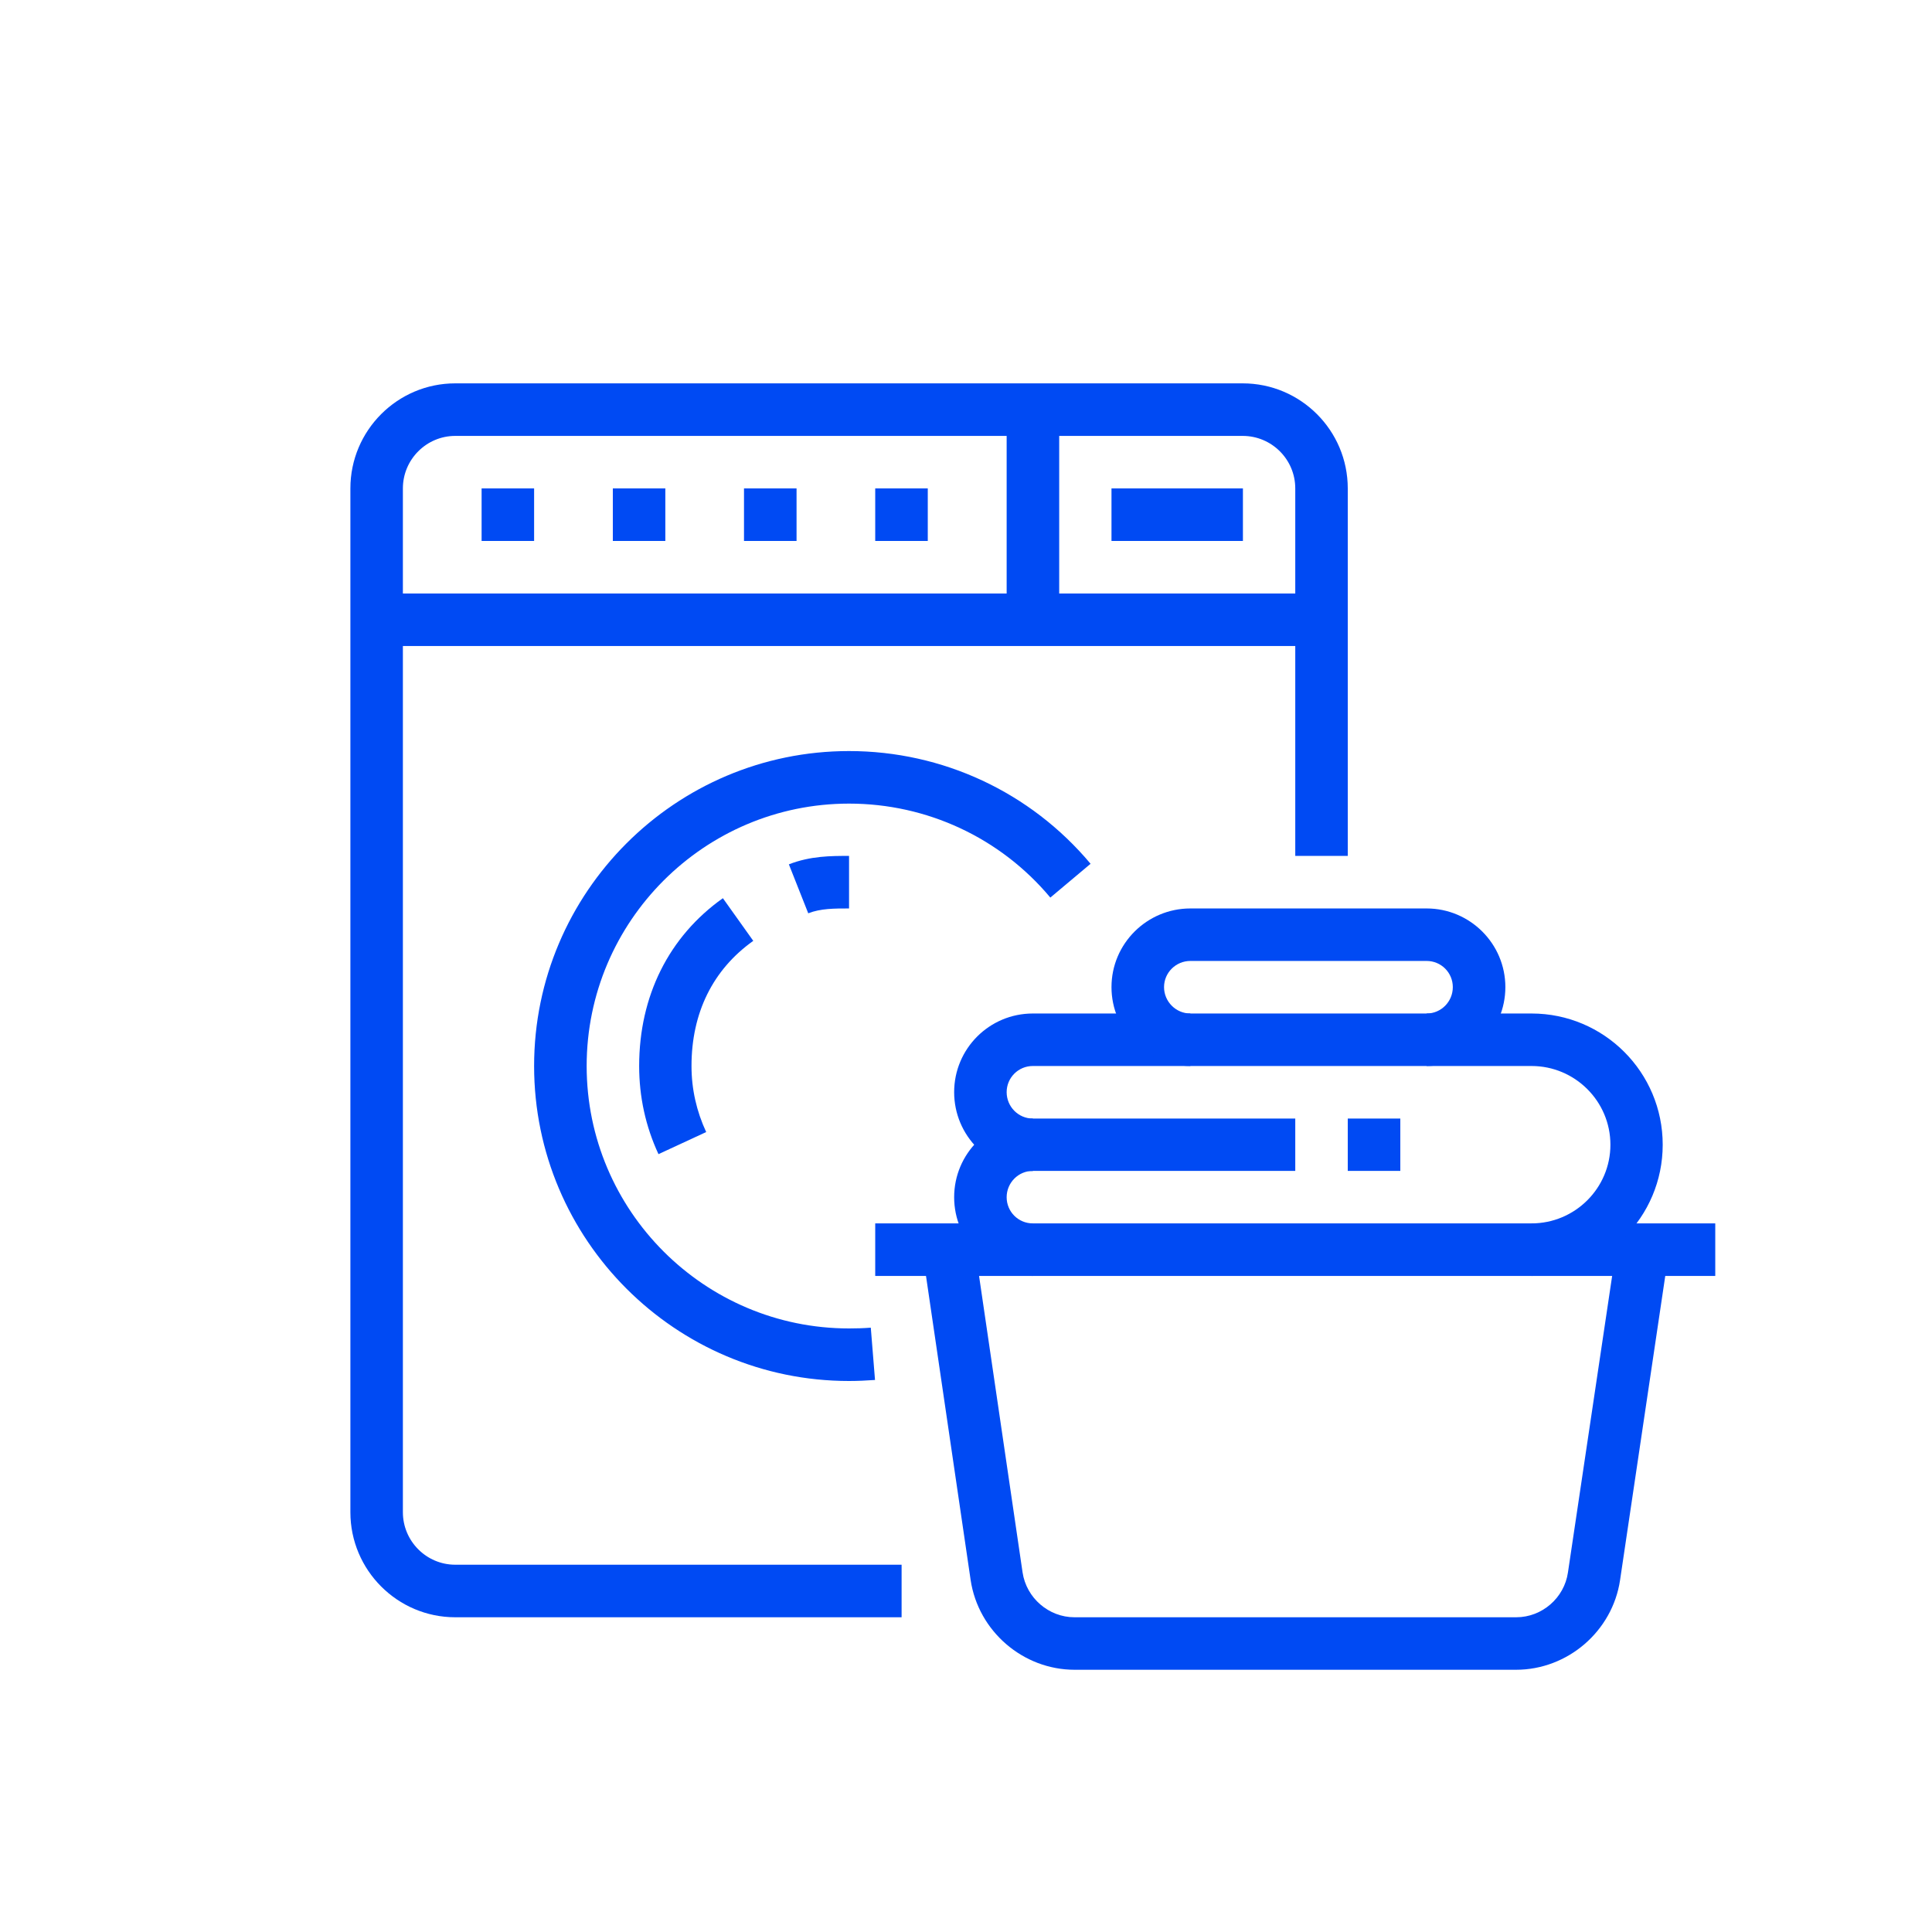 <svg xmlns="http://www.w3.org/2000/svg" xmlns:xlink="http://www.w3.org/1999/xlink" width="50" zoomAndPan="magnify" viewBox="0 0 37.5 37.5" height="50" preserveAspectRatio="xMidYMid meet" version="1.0"><defs><clipPath id="378b1dc762"><path d="M 6.801 7.438 L 27 7.438 L 27 32 L 6.801 32 Z M 6.801 7.438 " clip-rule="nonzero"/></clipPath><clipPath id="57c5e9d726"><path d="M 19 7.438 L 21 7.438 L 21 13 L 19 13 Z M 19 7.438 " clip-rule="nonzero"/></clipPath><clipPath id="fb91c0d116"><path d="M 16 23 L 33.445 23 L 33.445 25 L 16 25 Z M 16 23 " clip-rule="nonzero"/></clipPath><clipPath id="c6ef067c30"><path d="M 17 24 L 33 24 L 33 32.602 L 17 32.602 Z M 17 24 " clip-rule="nonzero"/></clipPath></defs><path fill="#004af3" d="M 10.367 9.48 L 9.348 9.48 L 9.348 10.5 L 10.367 10.5 Z M 10.367 9.48 " fill-opacity="1" fill-rule="nonzero"/><path fill="#004af3" d="M 12.914 9.48 L 11.895 9.48 L 11.895 10.5 L 12.914 10.5 Z M 12.914 9.48 " fill-opacity="1" fill-rule="nonzero"/><path fill="#004af3" d="M 15.461 9.48 L 14.441 9.48 L 14.441 10.5 L 15.461 10.5 Z M 15.461 9.48 " fill-opacity="1" fill-rule="nonzero"/><path fill="#004af3" d="M 18.008 9.48 L 16.988 9.48 L 16.988 10.5 L 18.008 10.5 Z M 18.008 9.48 " fill-opacity="1" fill-rule="nonzero"/><g clip-path="url(#378b1dc762)"><path fill="#004af3" d="M 17.5 31.391 L 8.836 31.391 C 7.715 31.391 6.801 30.477 6.801 29.352 L 6.801 9.48 C 6.801 8.355 7.715 7.441 8.836 7.441 L 24.121 7.441 C 25.246 7.441 26.16 8.355 26.16 9.48 L 26.16 16.613 L 25.141 16.613 L 25.141 9.48 C 25.141 8.918 24.684 8.461 24.121 8.461 L 8.836 8.461 C 8.277 8.461 7.82 8.918 7.82 9.48 L 7.82 29.352 C 7.82 29.914 8.277 30.371 8.836 30.371 L 17.5 30.371 Z M 17.5 31.391 " fill-opacity="1" fill-rule="nonzero"/></g><path fill="#004af3" d="M 21.574 9.48 L 24.125 9.48 L 24.125 10.5 L 21.574 10.5 Z M 21.574 9.48 " fill-opacity="1" fill-rule="nonzero"/><g clip-path="url(#57c5e9d726)"><path fill="#004af3" d="M 19.539 7.953 L 20.559 7.953 L 20.559 12.027 L 19.539 12.027 Z M 19.539 7.953 " fill-opacity="1" fill-rule="nonzero"/></g><path fill="#004af3" d="M 7.309 11.52 L 25.652 11.52 L 25.652 12.539 L 7.309 12.539 Z M 7.309 11.52 " fill-opacity="1" fill-rule="nonzero"/><path fill="#004af3" d="M 15.688 17.727 L 15.312 16.777 C 15.73 16.613 16.129 16.613 16.48 16.613 L 16.48 17.633 C 16.195 17.633 15.926 17.633 15.688 17.727 Z M 15.688 17.727 " fill-opacity="1" fill-rule="nonzero"/><path fill="#004af3" d="M 12.781 22.402 C 12.531 21.863 12.406 21.289 12.406 20.691 C 12.406 19.336 12.98 18.18 14.031 17.434 L 14.621 18.262 C 13.836 18.82 13.422 19.66 13.422 20.691 C 13.422 21.141 13.52 21.57 13.707 21.973 Z M 12.781 22.402 " fill-opacity="1" fill-rule="nonzero"/><g clip-path="url(#fb91c0d116)"><path fill="#004af3" d="M 16.988 23.746 L 33.293 23.746 L 33.293 24.766 L 16.988 24.766 Z M 16.988 23.746 " fill-opacity="1" fill-rule="nonzero"/></g><g clip-path="url(#c6ef067c30)"><path fill="#004af3" d="M 29.43 32.41 L 20.859 32.41 C 19.855 32.41 18.988 31.66 18.84 30.668 L 17.91 24.332 L 18.918 24.184 L 19.848 30.52 C 19.922 31.016 20.355 31.391 20.855 31.391 L 29.43 31.391 C 29.93 31.391 30.363 31.016 30.434 30.52 L 31.379 24.18 L 32.387 24.332 L 31.445 30.672 C 31.297 31.66 30.43 32.41 29.426 32.41 Z M 29.43 32.41 " fill-opacity="1" fill-rule="nonzero"/></g><path fill="#004af3" d="M 20.047 24.766 C 19.203 24.766 18.52 24.082 18.52 23.238 C 18.52 22.395 19.203 21.711 20.047 21.711 L 25.141 21.711 L 25.141 22.727 L 20.047 22.727 C 19.766 22.727 19.539 22.957 19.539 23.238 C 19.539 23.52 19.766 23.746 20.047 23.746 Z M 20.047 24.766 " fill-opacity="1" fill-rule="nonzero"/><path fill="#004af3" d="M 26.16 21.711 L 27.18 21.711 L 27.18 22.727 L 26.16 22.727 Z M 26.16 21.711 " fill-opacity="1" fill-rule="nonzero"/><path fill="#004af3" d="M 29.727 24.766 L 29.727 23.746 C 30.57 23.746 31.258 23.062 31.258 22.219 C 31.258 21.375 30.57 20.691 29.727 20.691 L 20.047 20.691 C 19.766 20.691 19.539 20.918 19.539 21.199 C 19.539 21.48 19.766 21.711 20.047 21.711 L 20.047 22.73 C 19.203 22.73 18.52 22.043 18.52 21.199 C 18.52 20.355 19.203 19.672 20.047 19.672 L 29.727 19.672 C 31.133 19.672 32.273 20.812 32.273 22.219 C 32.273 23.625 31.133 24.766 29.727 24.766 Z M 29.727 24.766 " fill-opacity="1" fill-rule="nonzero"/><path fill="#004af3" d="M 27.691 20.691 L 27.691 19.672 C 27.973 19.672 28.199 19.441 28.199 19.16 C 28.199 18.879 27.973 18.652 27.691 18.652 L 23.105 18.652 C 22.824 18.652 22.594 18.879 22.594 19.16 C 22.594 19.441 22.824 19.672 23.105 19.672 L 23.105 20.691 C 22.262 20.691 21.574 20.004 21.574 19.16 C 21.574 18.316 22.262 17.633 23.105 17.633 L 27.691 17.633 C 28.531 17.633 29.219 18.316 29.219 19.16 C 29.219 20.004 28.531 20.691 27.691 20.691 Z M 27.691 20.691 " fill-opacity="1" fill-rule="nonzero"/><path fill="#004af3" d="M 16.48 26.805 C 13.109 26.805 10.367 24.062 10.367 20.691 C 10.367 17.32 13.109 14.578 16.48 14.578 C 18.293 14.578 20.004 15.375 21.168 16.766 L 20.387 17.422 C 19.418 16.262 17.992 15.598 16.48 15.598 C 13.672 15.598 11.387 17.883 11.387 20.691 C 11.387 23.5 13.672 25.785 16.48 25.785 C 16.621 25.785 16.762 25.781 16.902 25.77 L 16.984 26.785 C 16.816 26.797 16.648 26.805 16.48 26.805 Z M 16.48 26.805 " fill-opacity="1" fill-rule="nonzero"/></svg>